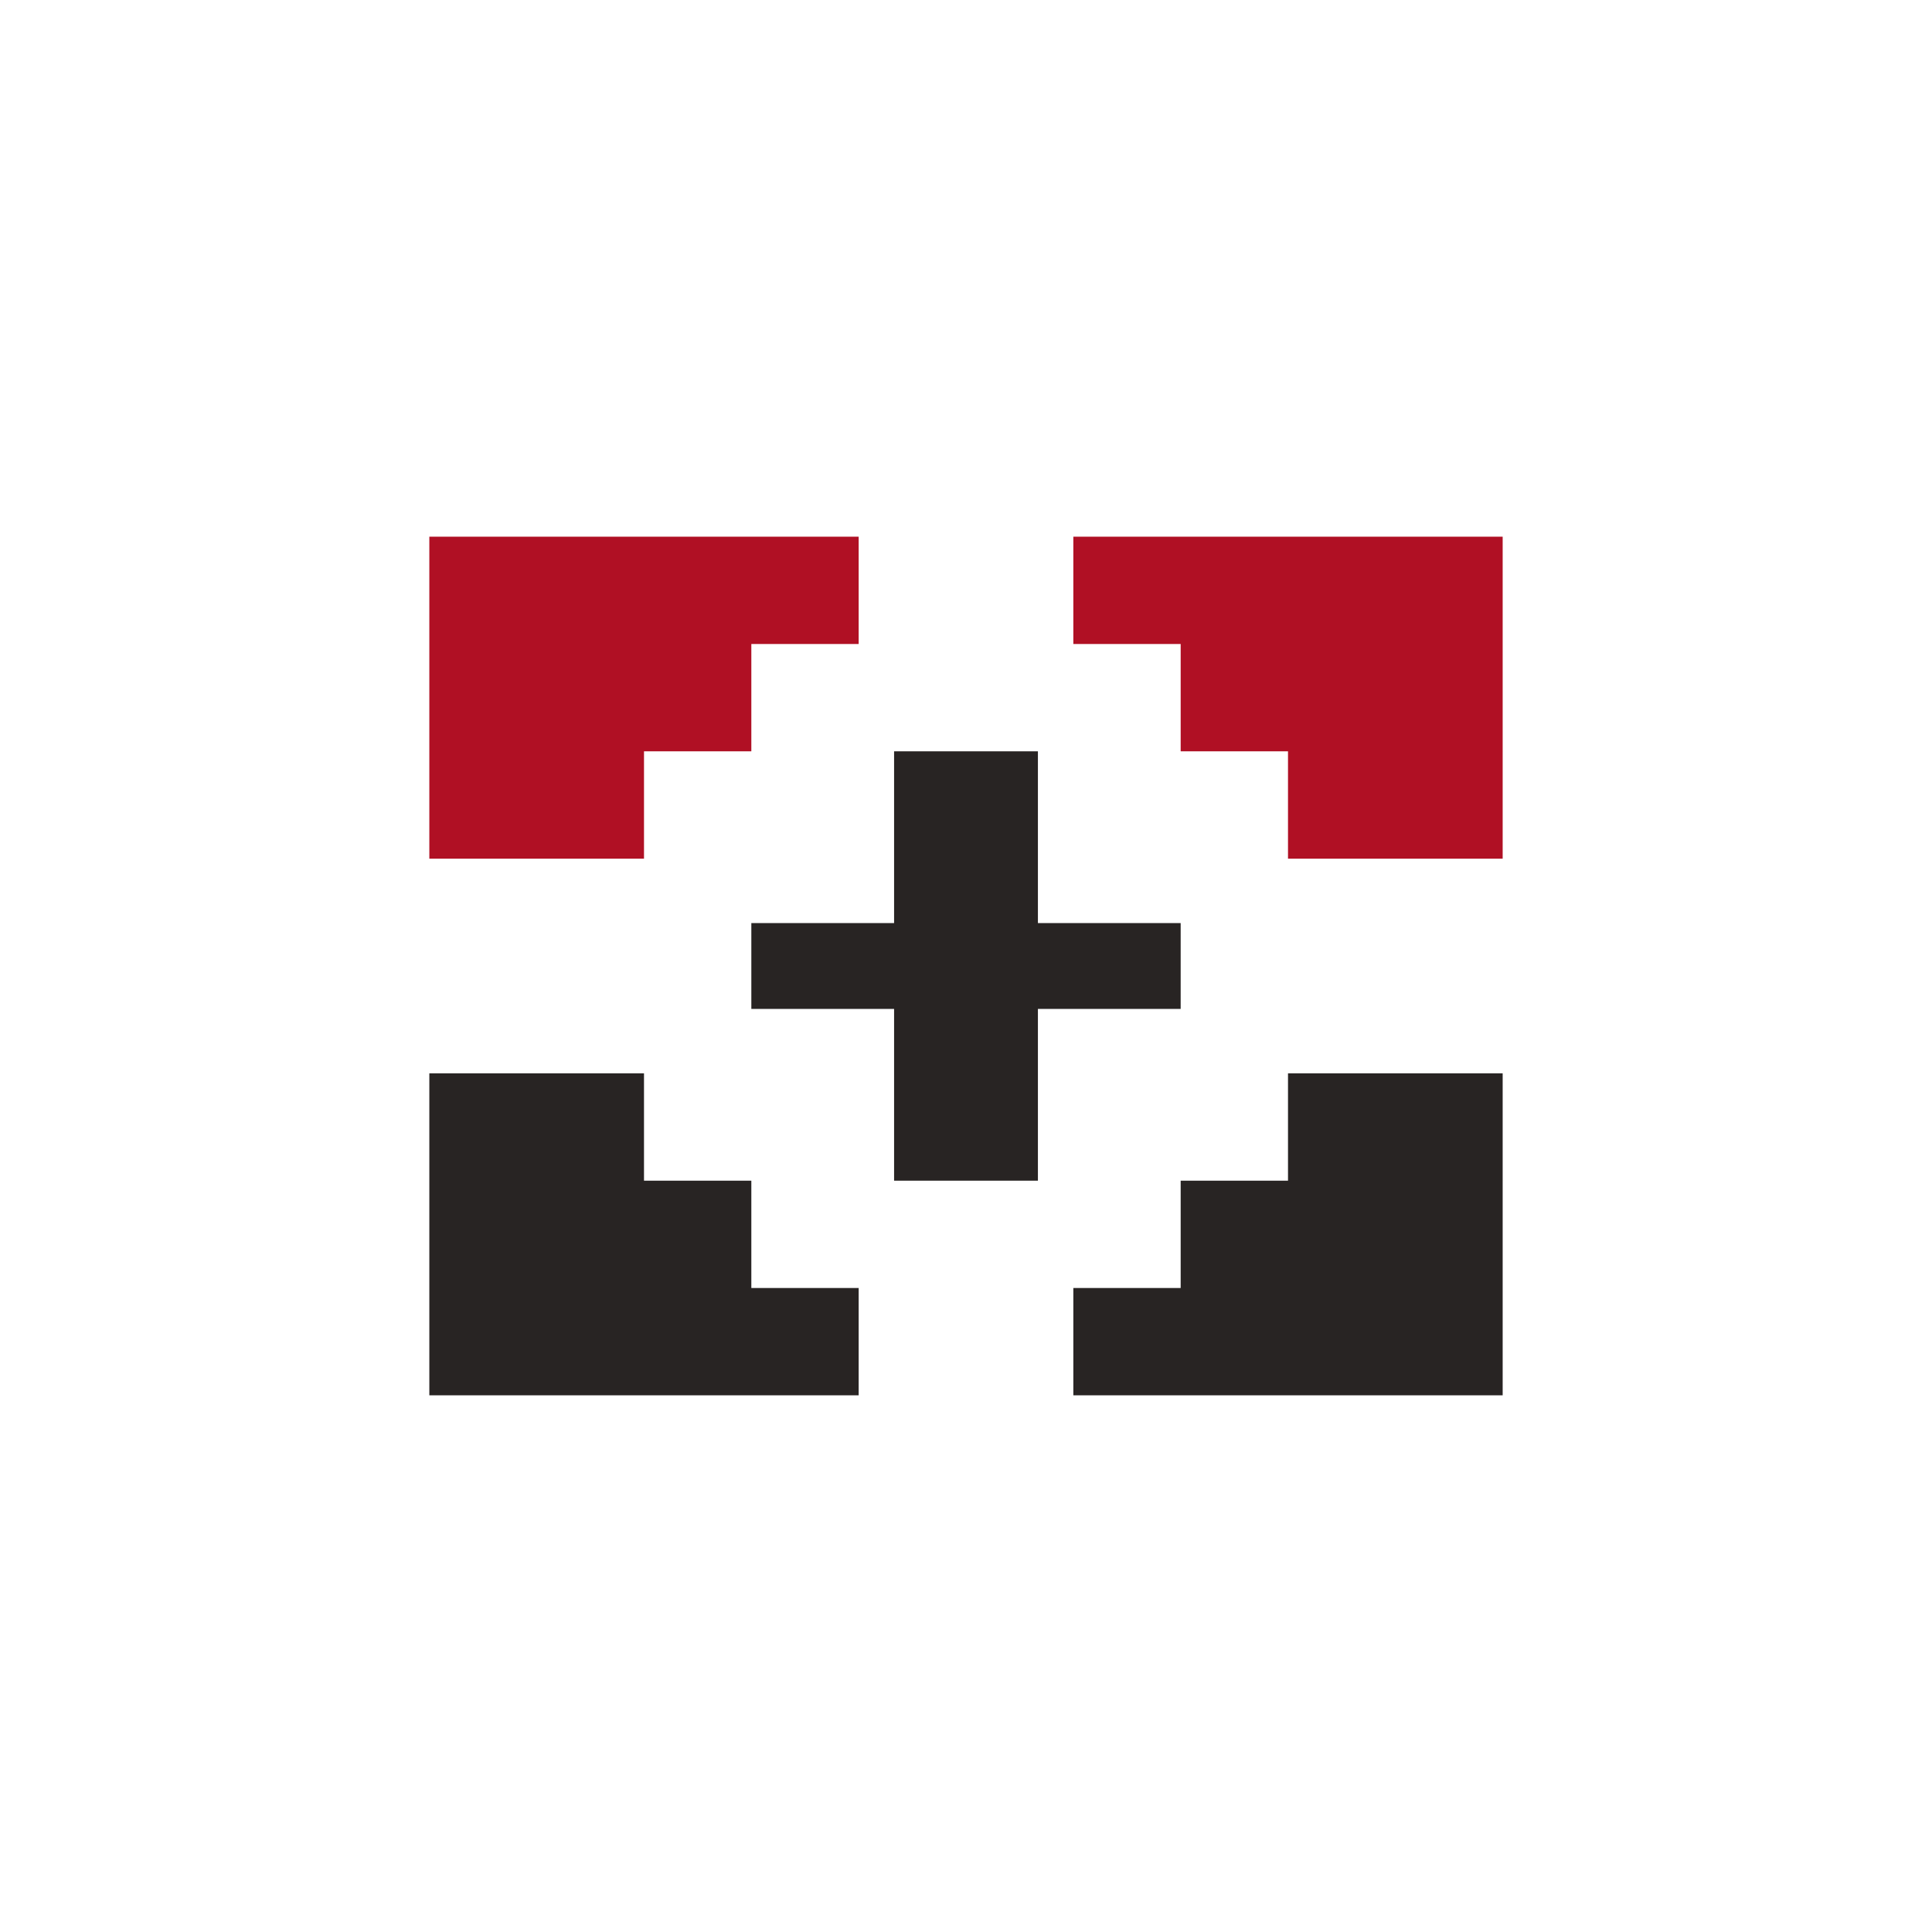 <svg xmlns="http://www.w3.org/2000/svg" width="18" height="18"><path fill="#fff" d="M0 0h18v18H0z"/><path fill="#B01024" d="M4 5h4v1H7v1H6v1H4z"/><path fill="#282423" d="M14 13h-4v-1h1v-1h1v-1h2z"/><path fill="#B01024" d="M14 5h-4v1h1v1h1v1h2z"/><path fill="#282423" d="M4 13h4v-1H7v-1H6v-1H4zm4.33-6h1.34v1.6H11v.8H9.67V11H8.33V9.4H7v-.8h1.33z"/></svg>